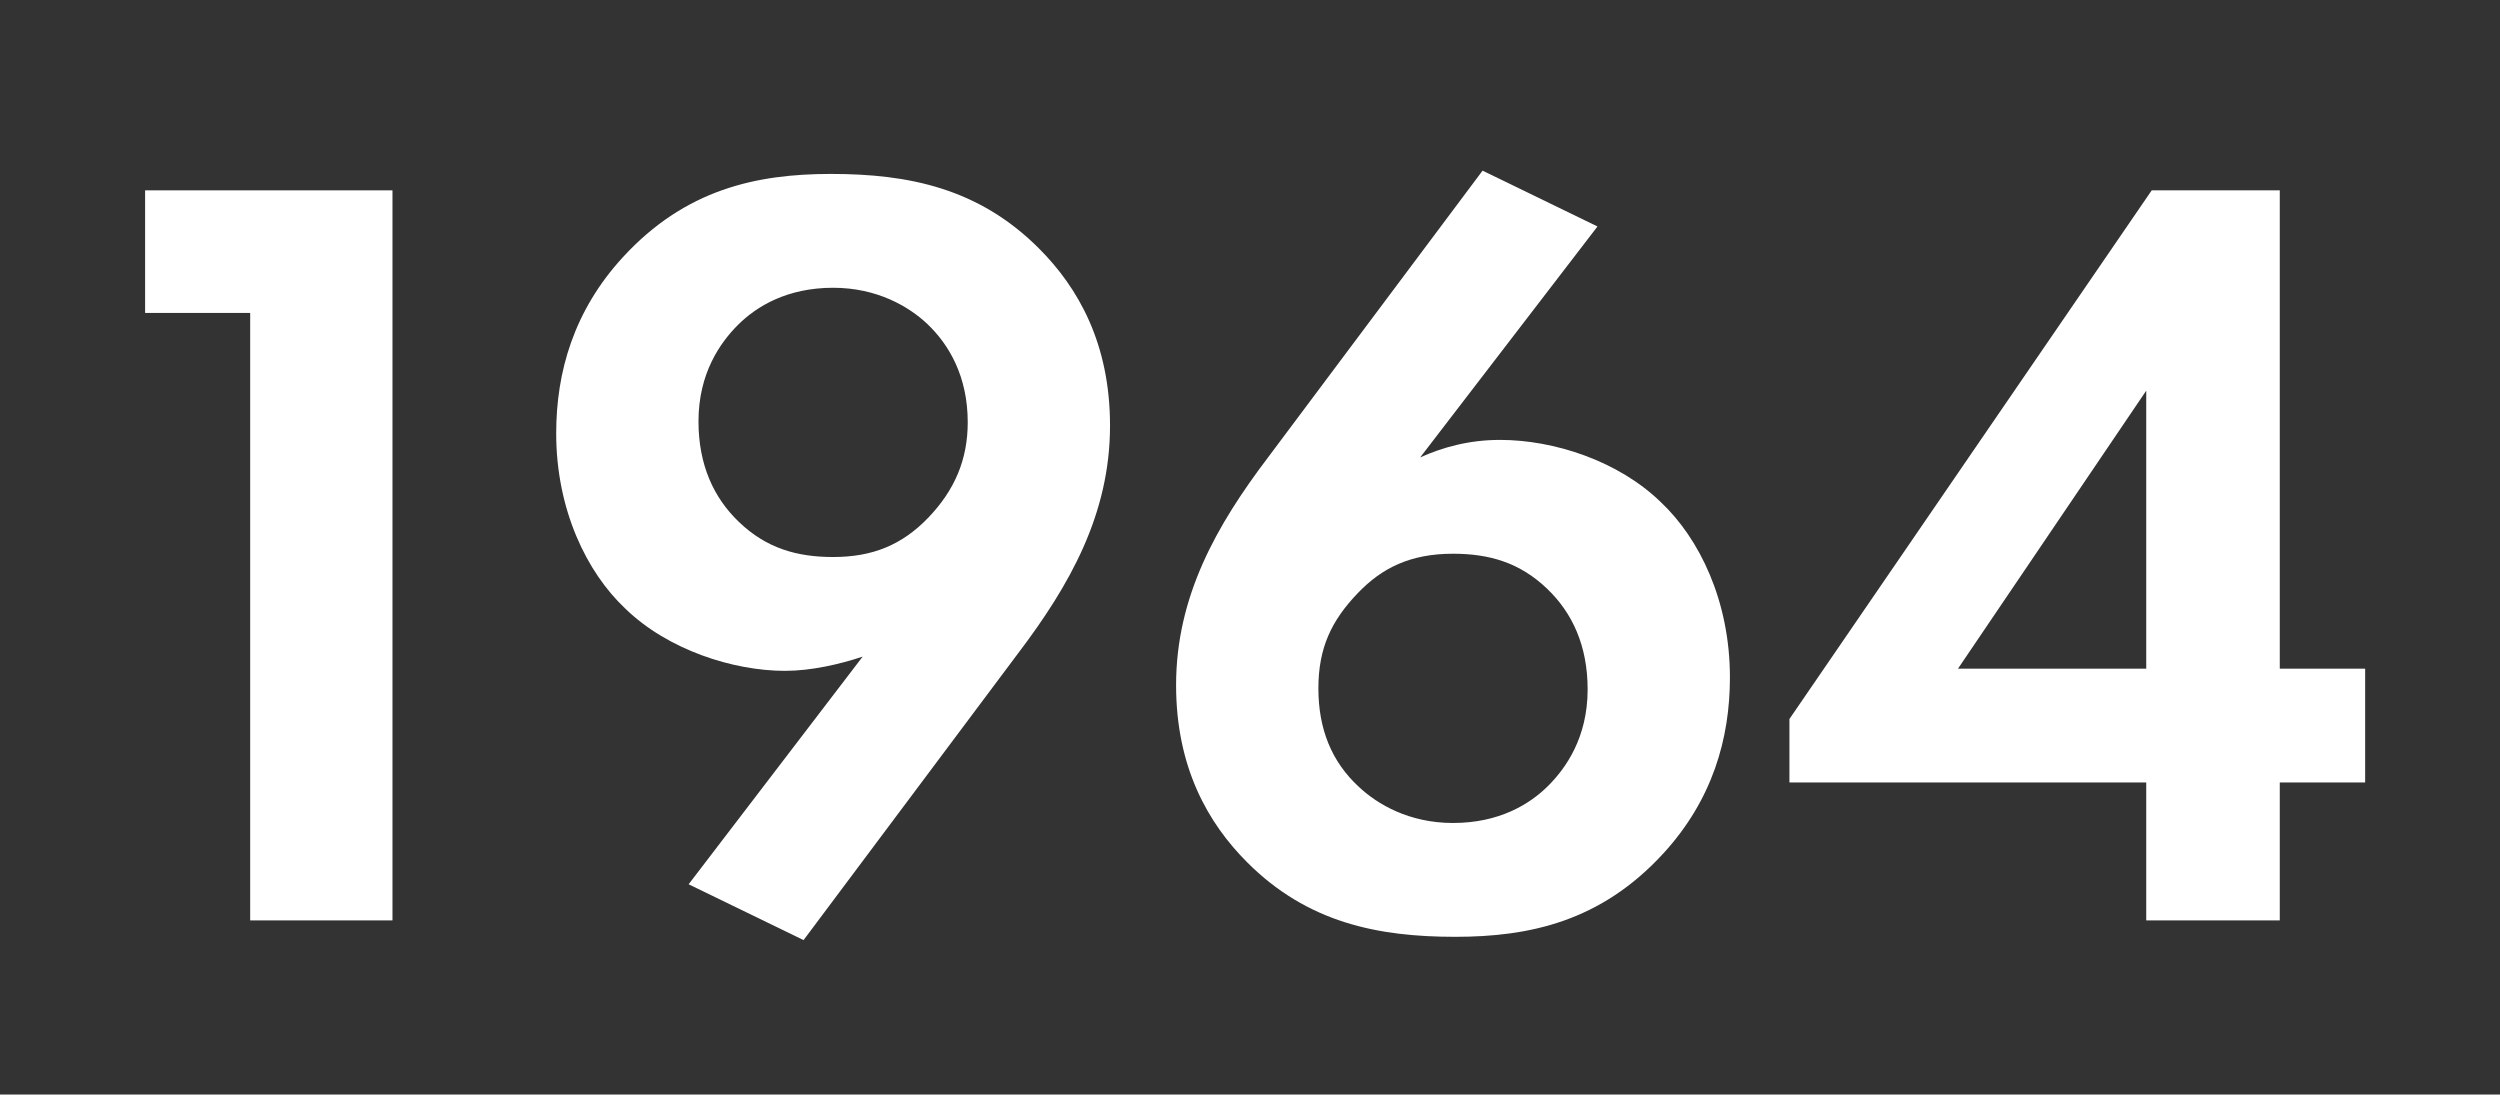 <svg width="201" height="88" viewBox="0 0 201 88" fill="none" xmlns="http://www.w3.org/2000/svg">
<rect x="0" y="0" width="201" height="88" fill="#333333" stroke="none"/>
<path d="M20.115 74H31.555V15.304H11.667V25.16H20.115V74Z" fill="white"/>
<path d="M64.606 75.584L81.854 52.528C85.99 47.072 89.246 41.352 89.246 34.224C89.246 27.624 86.694 23.136 83.526 19.968C78.686 15.128 73.054 13.984 66.806 13.984C60.822 13.984 55.102 15.216 50.086 20.672C46.126 24.984 44.718 29.912 44.718 34.84C44.718 41 47.182 46.016 50.262 48.92C53.694 52.264 58.974 53.936 63.11 53.936C65.222 53.936 67.51 53.408 69.358 52.792L55.366 71.096L64.606 75.584ZM66.982 23.136C70.502 23.136 73.054 24.632 74.55 26.04C76.31 27.712 77.806 30.264 77.806 33.96C77.806 36.952 76.75 39.416 74.638 41.616C72.526 43.816 70.15 44.784 66.982 44.784C64.078 44.784 61.614 44.08 59.414 41.968C57.39 40.032 56.158 37.392 56.158 33.872C56.158 30 57.918 27.536 59.326 26.128C60.822 24.632 63.286 23.136 66.982 23.136Z" fill="white"/>
<path d="M119.198 13.72L101.95 36.776C97.814 42.232 94.558 47.952 94.558 55.08C94.558 61.68 97.11 66.168 100.278 69.336C105.118 74.176 110.75 75.32 116.998 75.32C122.982 75.32 128.702 74.088 133.718 68.632C137.678 64.32 139.086 59.392 139.086 54.464C139.086 48.304 136.622 43.288 133.542 40.384C130.11 37.04 124.918 35.368 120.606 35.368C118.054 35.368 115.942 35.984 114.182 36.776L128.438 18.208L119.198 13.72ZM116.822 66.168C113.302 66.168 110.75 64.672 109.254 63.264C107.054 61.24 105.998 58.6 105.998 55.344C105.998 52.088 107.054 49.888 109.166 47.688C111.102 45.664 113.39 44.52 116.822 44.52C119.726 44.52 122.19 45.224 124.39 47.336C126.414 49.272 127.646 51.912 127.646 55.432C127.646 59.304 125.886 61.768 124.478 63.176C122.982 64.672 120.518 66.168 116.822 66.168Z" fill="white"/>
<path d="M183.294 15.304H172.998L143.87 57.808V62.912H172.558V74H183.294V62.912H190.158V53.76H183.294V15.304ZM157.422 53.76L172.558 31.408V53.76H157.422Z" fill="white"/>
</svg>
